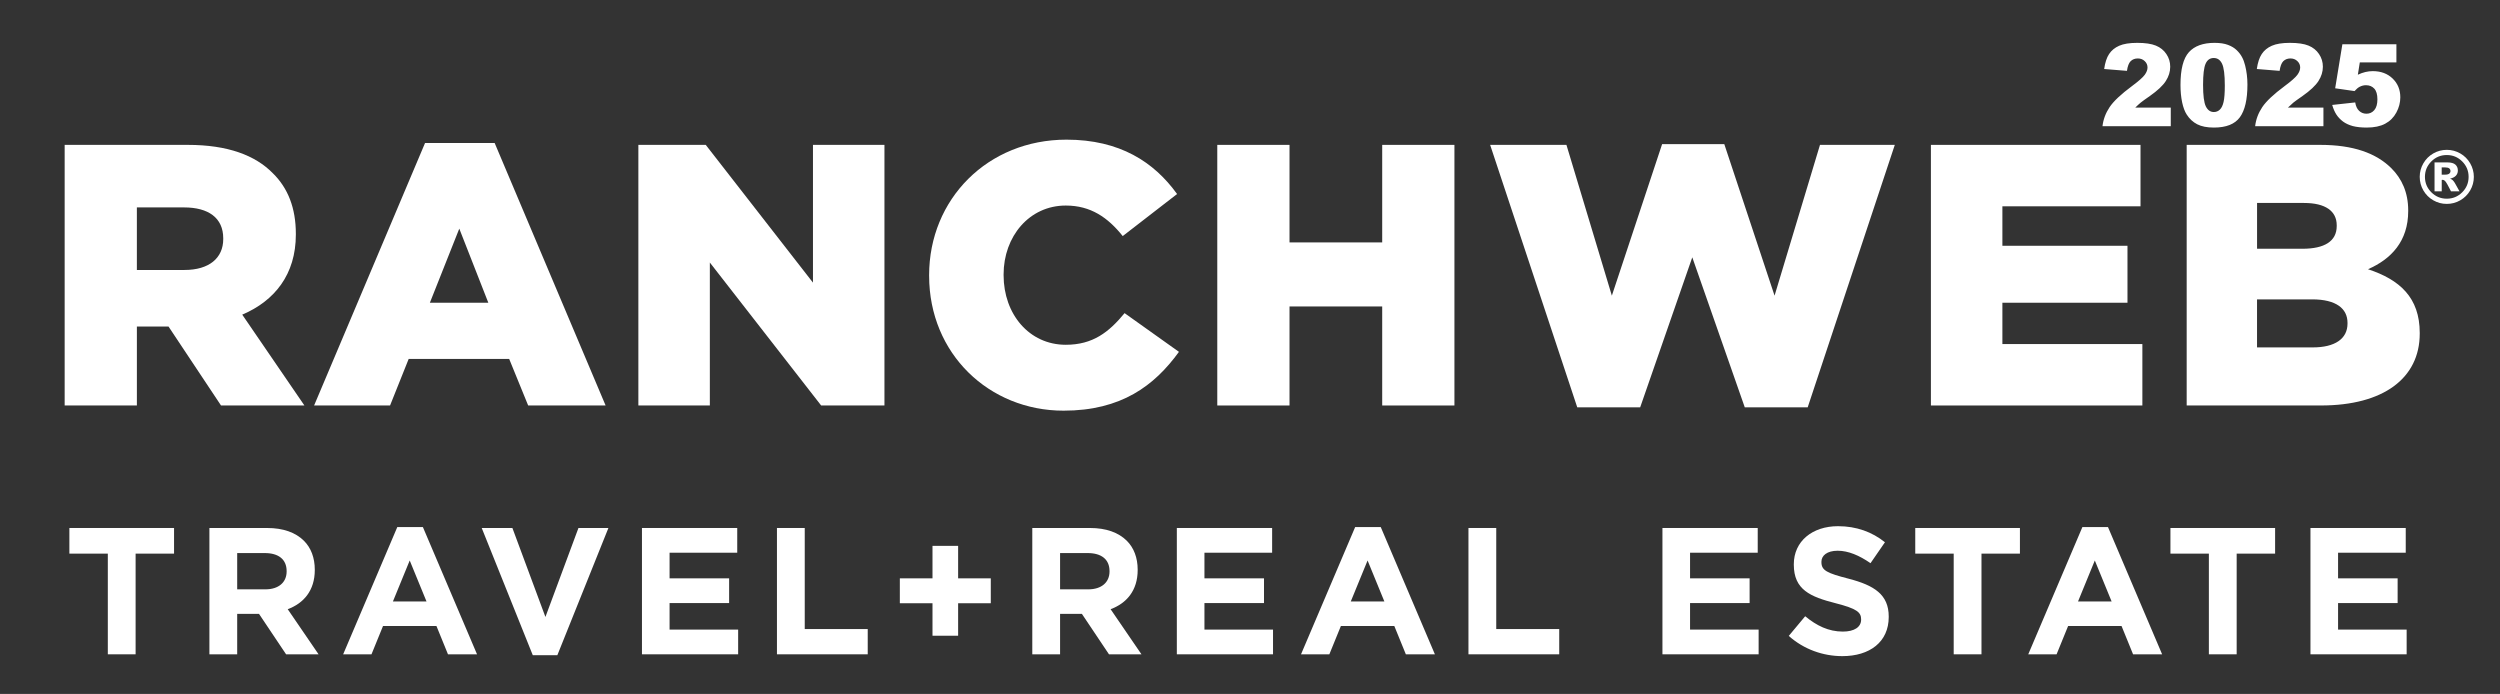 <svg viewBox="0 0 1704 473" fill="none" xmlns="http://www.w3.org/2000/svg">
<rect x="0" y="0" width="1704" height="473" fill="#333333" stroke="none"/>
<path d="M73.49 377.35H47.29V359.88H118.63V377.35H92.43V445.98H73.49V377.35Z" fill="white"/>
<path d="M142.73 359.88H182.09C193.04 359.88 201.52 362.96 207.18 368.61C211.98 373.41 214.56 380.17 214.56 388.29V388.54C214.56 402.44 207.06 411.17 196.11 415.23L217.14 445.98H195L176.55 418.43H161.67V445.98H142.73V359.88ZM180.86 401.7C190.08 401.7 195.37 396.78 195.37 389.52V389.27C195.37 381.15 189.71 376.97 180.49 376.97H161.67V401.69H180.86V401.7Z" fill="white"/>
<path d="M270.78 359.27H288.25L325.15 445.99H305.35L297.48 426.68H261.07L253.2 445.99H233.89L270.79 359.27H270.78ZM290.7 409.94L279.26 382.02L267.82 409.94H290.7Z" fill="white"/>
<path d="M328.34 359.88H349.25L371.76 420.52L394.27 359.88H414.69L379.88 446.6H363.15L328.34 359.88Z" fill="white"/>
<path d="M437.56 359.88H502.5V376.73H456.38V394.2H496.97V411.05H456.38V429.13H503.12V445.98H437.56V359.88Z" fill="white"/>
<path d="M529.57 359.88H548.51V428.76H591.44V445.98H529.57V359.88Z" fill="white"/>
<path d="M635.59 411.17H613.33V394.2H635.59V372.06H653.06V394.2H675.32V411.17H653.06V433.31H635.59V411.17Z" fill="white"/>
<path d="M703.61 359.88H742.97C753.92 359.88 762.4 362.96 768.06 368.61C772.86 373.41 775.44 380.17 775.44 388.29V388.54C775.44 402.44 767.94 411.17 756.99 415.23L778.02 445.98H755.88L737.43 418.43H722.55V445.98H703.61V359.88ZM741.74 401.7C750.97 401.7 756.25 396.78 756.25 389.52V389.27C756.25 381.15 750.59 376.97 741.37 376.97H722.55V401.69H741.74V401.7Z" fill="white"/>
<path d="M802.13 359.88H867.08V376.73H820.95V394.2H861.54V411.05H820.95V429.13H867.69V445.98H802.13V359.88Z" fill="white"/>
<path d="M923.66 359.27H941.13L978.03 445.99H958.23L950.36 426.68H913.95L906.08 445.99H886.77L923.67 359.27H923.66ZM943.58 409.94L932.14 382.02L920.7 409.94H943.58Z" fill="white"/>
<path d="M1000.9 359.88H1019.84V428.76H1062.77V445.98H1000.9V359.88Z" fill="white"/>
<path d="M1133.12 359.88H1198.06V376.73H1151.94V394.2H1192.53V411.05H1151.94V429.13H1198.68V445.98H1133.12V359.88Z" fill="white"/>
<path d="M1219.22 433.44L1230.41 420.03C1238.16 426.43 1246.28 430.49 1256.12 430.49C1263.87 430.49 1268.54 427.41 1268.54 422.37V422.12C1268.54 417.32 1265.59 414.86 1251.2 411.17C1233.86 406.74 1222.66 401.95 1222.66 384.85V384.6C1222.66 368.98 1235.21 358.65 1252.8 358.65C1265.35 358.65 1276.05 362.59 1284.78 369.6L1274.94 383.87C1267.31 378.58 1259.81 375.38 1252.55 375.38C1245.29 375.38 1241.48 378.7 1241.48 382.88V383.13C1241.48 388.79 1245.17 390.63 1260.05 394.45C1277.52 399 1287.36 405.27 1287.36 420.28V420.53C1287.36 437.63 1274.32 447.22 1255.75 447.22C1242.71 447.22 1229.55 442.67 1219.22 433.44Z" fill="white"/>
<path d="M1331.64 377.35H1305.44V359.88H1376.78V377.35H1350.58V445.98H1331.64V377.35Z" fill="white"/>
<path d="M1419.34 359.27H1436.81L1473.71 445.99H1453.91L1446.04 426.68H1409.63L1401.76 445.99H1382.45L1419.35 359.27H1419.34ZM1439.27 409.94L1427.83 382.02L1416.39 409.94H1439.27Z" fill="white"/>
<path d="M1505.57 377.35H1479.37V359.88H1550.71V377.35H1524.51V445.98H1505.57V377.35Z" fill="white"/>
<path d="M1574.81 359.88H1639.75V376.73H1593.63V394.2H1634.22V411.05H1593.63V429.13H1640.37V445.98H1574.81V359.88Z" fill="white"/>
<path d="M44.07 98.75H128.06C155.21 98.75 173.99 105.86 185.92 118.03C196.32 128.18 201.65 141.88 201.65 159.39V159.9C201.65 187.05 187.19 205.07 165.11 214.46L207.49 276.38H150.65L114.87 222.58H93.3V276.38H44.07V98.75ZM125.77 184.01C142.52 184.01 152.16 175.89 152.16 162.95V162.44C152.16 148.48 142.01 141.38 125.52 141.38H93.29V184.01H125.77Z" fill="white"/>
<path d="M289.71 97.48H337.16L412.78 276.38H360L347.06 244.66H278.55L265.86 276.38H214.09L289.71 97.48ZM332.84 206.34L313.05 155.84L293 206.34H332.84Z" fill="white"/>
<path d="M435.11 98.75H481.04L554.12 192.64V98.75H602.84V276.38H559.7L483.83 178.94V276.38H435.11V98.75Z" fill="white"/>
<path d="M633.29 188.07V187.56C633.29 135.79 673.13 95.19 726.93 95.19C763.22 95.19 786.56 110.41 802.3 132.24L765.25 160.91C755.1 148.22 743.43 140.1 726.43 140.1C701.56 140.1 684.05 161.16 684.05 187.04V187.55C684.05 214.19 701.56 235 726.43 235C744.95 235 755.86 226.37 766.52 213.43L803.57 239.82C786.82 262.91 764.24 279.91 724.91 279.91C674.16 279.91 633.3 241.08 633.3 188.05L633.29 188.07Z" fill="white"/>
<path d="M829.7 98.75H878.93V165.23H942.11V98.75H991.34V276.38H942.11V208.88H878.93V276.38H829.7V98.75Z" fill="white"/>
<path d="M1015.66 98.75H1067.68L1098.64 201.52L1132.9 98.24H1175.28L1209.54 201.52L1240.5 98.75H1291.5L1232.12 277.65H1189.24L1153.46 175.39L1117.94 277.65H1075.06L1015.68 98.75H1015.66Z" fill="white"/>
<path d="M1316.11 98.75H1458.97V140.62H1364.83V167.52H1450.09V206.34H1364.83V234.51H1460.24V276.38H1316.11V98.75Z" fill="white"/>
<path d="M1490.44 98.75H1581.54C1603.87 98.75 1619.6 104.33 1630.01 114.73C1637.12 121.84 1641.43 131.23 1641.43 143.4V143.91C1641.43 164.46 1629.76 176.64 1614.02 183.5C1635.59 190.6 1649.29 202.78 1649.29 226.89V227.4C1649.29 257.85 1624.42 276.37 1582.04 276.37H1490.44V98.75ZM1569.36 169.55C1584.33 169.55 1592.71 164.47 1592.71 154.07V153.56C1592.71 143.92 1585.1 138.34 1570.38 138.34H1538.41V169.55H1569.37H1569.36ZM1576.46 236.79C1591.43 236.79 1600.06 230.95 1600.06 220.55V220.04C1600.06 210.4 1592.45 204.05 1575.95 204.05H1538.39V236.78H1576.45L1576.46 236.79Z" fill="white"/>
<path d="M1686.17 120.55C1686.17 123.85 1685.34 126.93 1683.69 129.78C1682.04 132.63 1679.79 134.87 1676.94 136.52C1674.09 138.17 1671.02 138.98 1667.71 138.98C1664.4 138.98 1661.36 138.16 1658.51 136.52C1655.66 134.88 1653.41 132.63 1651.76 129.78C1650.11 126.93 1649.28 123.86 1649.28 120.55C1649.28 117.24 1650.11 114.19 1651.76 111.34C1653.41 108.48 1655.66 106.23 1658.51 104.59C1661.36 102.95 1664.43 102.13 1667.71 102.13C1670.99 102.13 1674.09 102.95 1676.94 104.59C1679.79 106.23 1682.04 108.48 1683.69 111.34C1685.34 114.2 1686.17 117.27 1686.17 120.55ZM1682.6 120.55C1682.6 116.44 1681.15 112.94 1678.24 110.03C1675.33 107.12 1671.83 105.67 1667.72 105.67C1663.61 105.67 1660.11 107.12 1657.2 110.03C1654.29 112.94 1652.84 116.44 1652.84 120.55C1652.84 124.66 1654.29 128.16 1657.2 131.07C1660.11 133.98 1663.61 135.43 1667.72 135.43C1671.83 135.43 1675.33 133.98 1678.24 131.07C1681.15 128.16 1682.6 124.66 1682.6 120.55ZM1659.37 110.7H1668.18C1670.68 110.7 1672.48 111.2 1673.6 112.21C1674.72 113.22 1675.28 114.56 1675.28 116.25C1675.28 117.57 1674.85 118.71 1674 119.68C1673.15 120.65 1671.8 121.35 1669.97 121.78C1670.73 122.07 1671.28 122.38 1671.64 122.7C1672.14 123.15 1672.66 123.82 1673.21 124.7C1673.24 124.76 1674.3 126.66 1676.4 130.4H1670.6C1668.72 126.65 1667.45 124.41 1666.81 123.67C1666.17 122.94 1665.52 122.57 1664.88 122.57C1664.74 122.57 1664.53 122.59 1664.28 122.64V130.39H1659.38V110.68L1659.37 110.7ZM1664.27 119.05H1666.39C1667.81 119.05 1668.81 118.82 1669.38 118.36C1669.96 117.9 1670.25 117.31 1670.25 116.58C1670.25 115.85 1669.97 115.26 1669.42 114.8C1668.86 114.34 1667.92 114.11 1666.58 114.11H1664.26V119.04L1664.27 119.05Z" fill="white"/>
<path d="M1479.6 86H1433.06C1433.59 81.404 1435.2 77.088 1437.89 73.051C1440.61 68.988 1445.69 64.202 1453.13 58.692C1457.67 55.315 1460.58 52.751 1461.85 50.999C1463.12 49.247 1463.75 47.584 1463.75 46.01C1463.75 44.309 1463.12 42.861 1461.85 41.668C1460.61 40.449 1459.03 39.84 1457.13 39.84C1455.15 39.84 1453.52 40.462 1452.25 41.706C1451.01 42.95 1450.17 45.147 1449.74 48.295L1434.2 47.038C1434.81 42.671 1435.93 39.269 1437.55 36.831C1439.18 34.368 1441.46 32.489 1444.41 31.194C1447.38 29.874 1451.48 29.214 1456.71 29.214C1462.17 29.214 1466.41 29.836 1469.43 31.08C1472.48 32.324 1474.86 34.241 1476.59 36.831C1478.34 39.395 1479.22 42.277 1479.22 45.477C1479.22 48.879 1478.21 52.129 1476.21 55.227C1474.23 58.324 1470.61 61.727 1465.35 65.434C1462.23 67.592 1460.14 69.103 1459.07 69.966C1458.03 70.829 1456.8 71.959 1455.38 73.356H1479.6V86ZM1486.22 57.855C1486.22 47.241 1488.13 39.815 1491.94 35.574C1495.77 31.334 1501.6 29.214 1509.42 29.214C1513.18 29.214 1516.26 29.684 1518.67 30.623C1521.09 31.537 1523.05 32.743 1524.58 34.241C1526.1 35.714 1527.29 37.275 1528.16 38.926C1529.05 40.551 1529.76 42.455 1530.29 44.639C1531.33 48.803 1531.85 53.145 1531.85 57.664C1531.85 67.795 1530.14 75.209 1526.71 79.906C1523.28 84.603 1517.38 86.952 1509 86.952C1504.3 86.952 1500.51 86.203 1497.61 84.705C1494.72 83.207 1492.34 81.011 1490.49 78.116C1489.14 76.06 1488.09 73.254 1487.33 69.699C1486.59 66.119 1486.22 62.171 1486.22 57.855ZM1501.61 57.893C1501.61 65.002 1502.23 69.864 1503.48 72.48C1504.75 75.069 1506.58 76.364 1508.96 76.364C1510.54 76.364 1511.89 75.818 1513.04 74.727C1514.21 73.609 1515.06 71.857 1515.59 69.471C1516.15 67.084 1516.43 63.364 1516.43 58.312C1516.43 50.898 1515.79 45.921 1514.52 43.382C1513.28 40.817 1511.4 39.535 1508.89 39.535C1506.32 39.535 1504.47 40.843 1503.33 43.458C1502.18 46.048 1501.61 50.859 1501.61 57.893ZM1583.65 86H1537.11C1537.64 81.404 1539.25 77.088 1541.94 73.051C1544.66 68.988 1549.74 64.202 1557.18 58.692C1561.72 55.315 1564.63 52.751 1565.9 50.999C1567.17 49.247 1567.8 47.584 1567.8 46.01C1567.8 44.309 1567.17 42.861 1565.9 41.668C1564.66 40.449 1563.08 39.84 1561.18 39.84C1559.2 39.84 1557.57 40.462 1556.3 41.706C1555.06 42.95 1554.22 45.147 1553.79 48.295L1538.25 47.038C1538.86 42.671 1539.98 39.269 1541.6 36.831C1543.23 34.368 1545.51 32.489 1548.46 31.194C1551.43 29.874 1555.53 29.214 1560.76 29.214C1566.22 29.214 1570.46 29.836 1573.48 31.08C1576.53 32.324 1578.91 34.241 1580.64 36.831C1582.39 39.395 1583.27 42.277 1583.27 45.477C1583.27 48.879 1582.26 52.129 1580.26 55.227C1578.28 58.324 1574.66 61.727 1569.4 65.434C1566.28 67.592 1564.19 69.103 1563.12 69.966C1562.08 70.829 1560.85 71.959 1559.43 73.356H1583.65V86ZM1596.56 30.166H1633.39V42.544H1608.44L1607.11 50.923C1608.84 50.11 1610.54 49.501 1612.21 49.095C1613.91 48.688 1615.59 48.485 1617.24 48.485C1622.83 48.485 1627.36 50.174 1630.84 53.551C1634.32 56.928 1636.05 61.181 1636.05 66.31C1636.05 69.915 1635.15 73.381 1633.35 76.707C1631.57 80.033 1629.03 82.572 1625.73 84.324C1622.46 86.076 1618.26 86.952 1613.13 86.952C1609.45 86.952 1606.28 86.609 1603.64 85.924C1601.03 85.213 1598.79 84.172 1596.94 82.801C1595.11 81.404 1593.63 79.83 1592.48 78.078C1591.34 76.326 1590.39 74.143 1589.63 71.527L1605.32 69.814C1605.7 72.327 1606.59 74.244 1607.99 75.564C1609.38 76.859 1611.04 77.507 1612.97 77.507C1615.13 77.507 1616.91 76.694 1618.31 75.069C1619.73 73.419 1620.44 70.969 1620.44 67.719C1620.44 64.393 1619.73 61.955 1618.31 60.406C1616.88 58.857 1614.99 58.083 1612.63 58.083C1611.13 58.083 1609.69 58.451 1608.29 59.188C1607.25 59.721 1606.11 60.685 1604.86 62.082L1591.65 60.178L1596.56 30.166Z" fill="white"/>
</svg>

